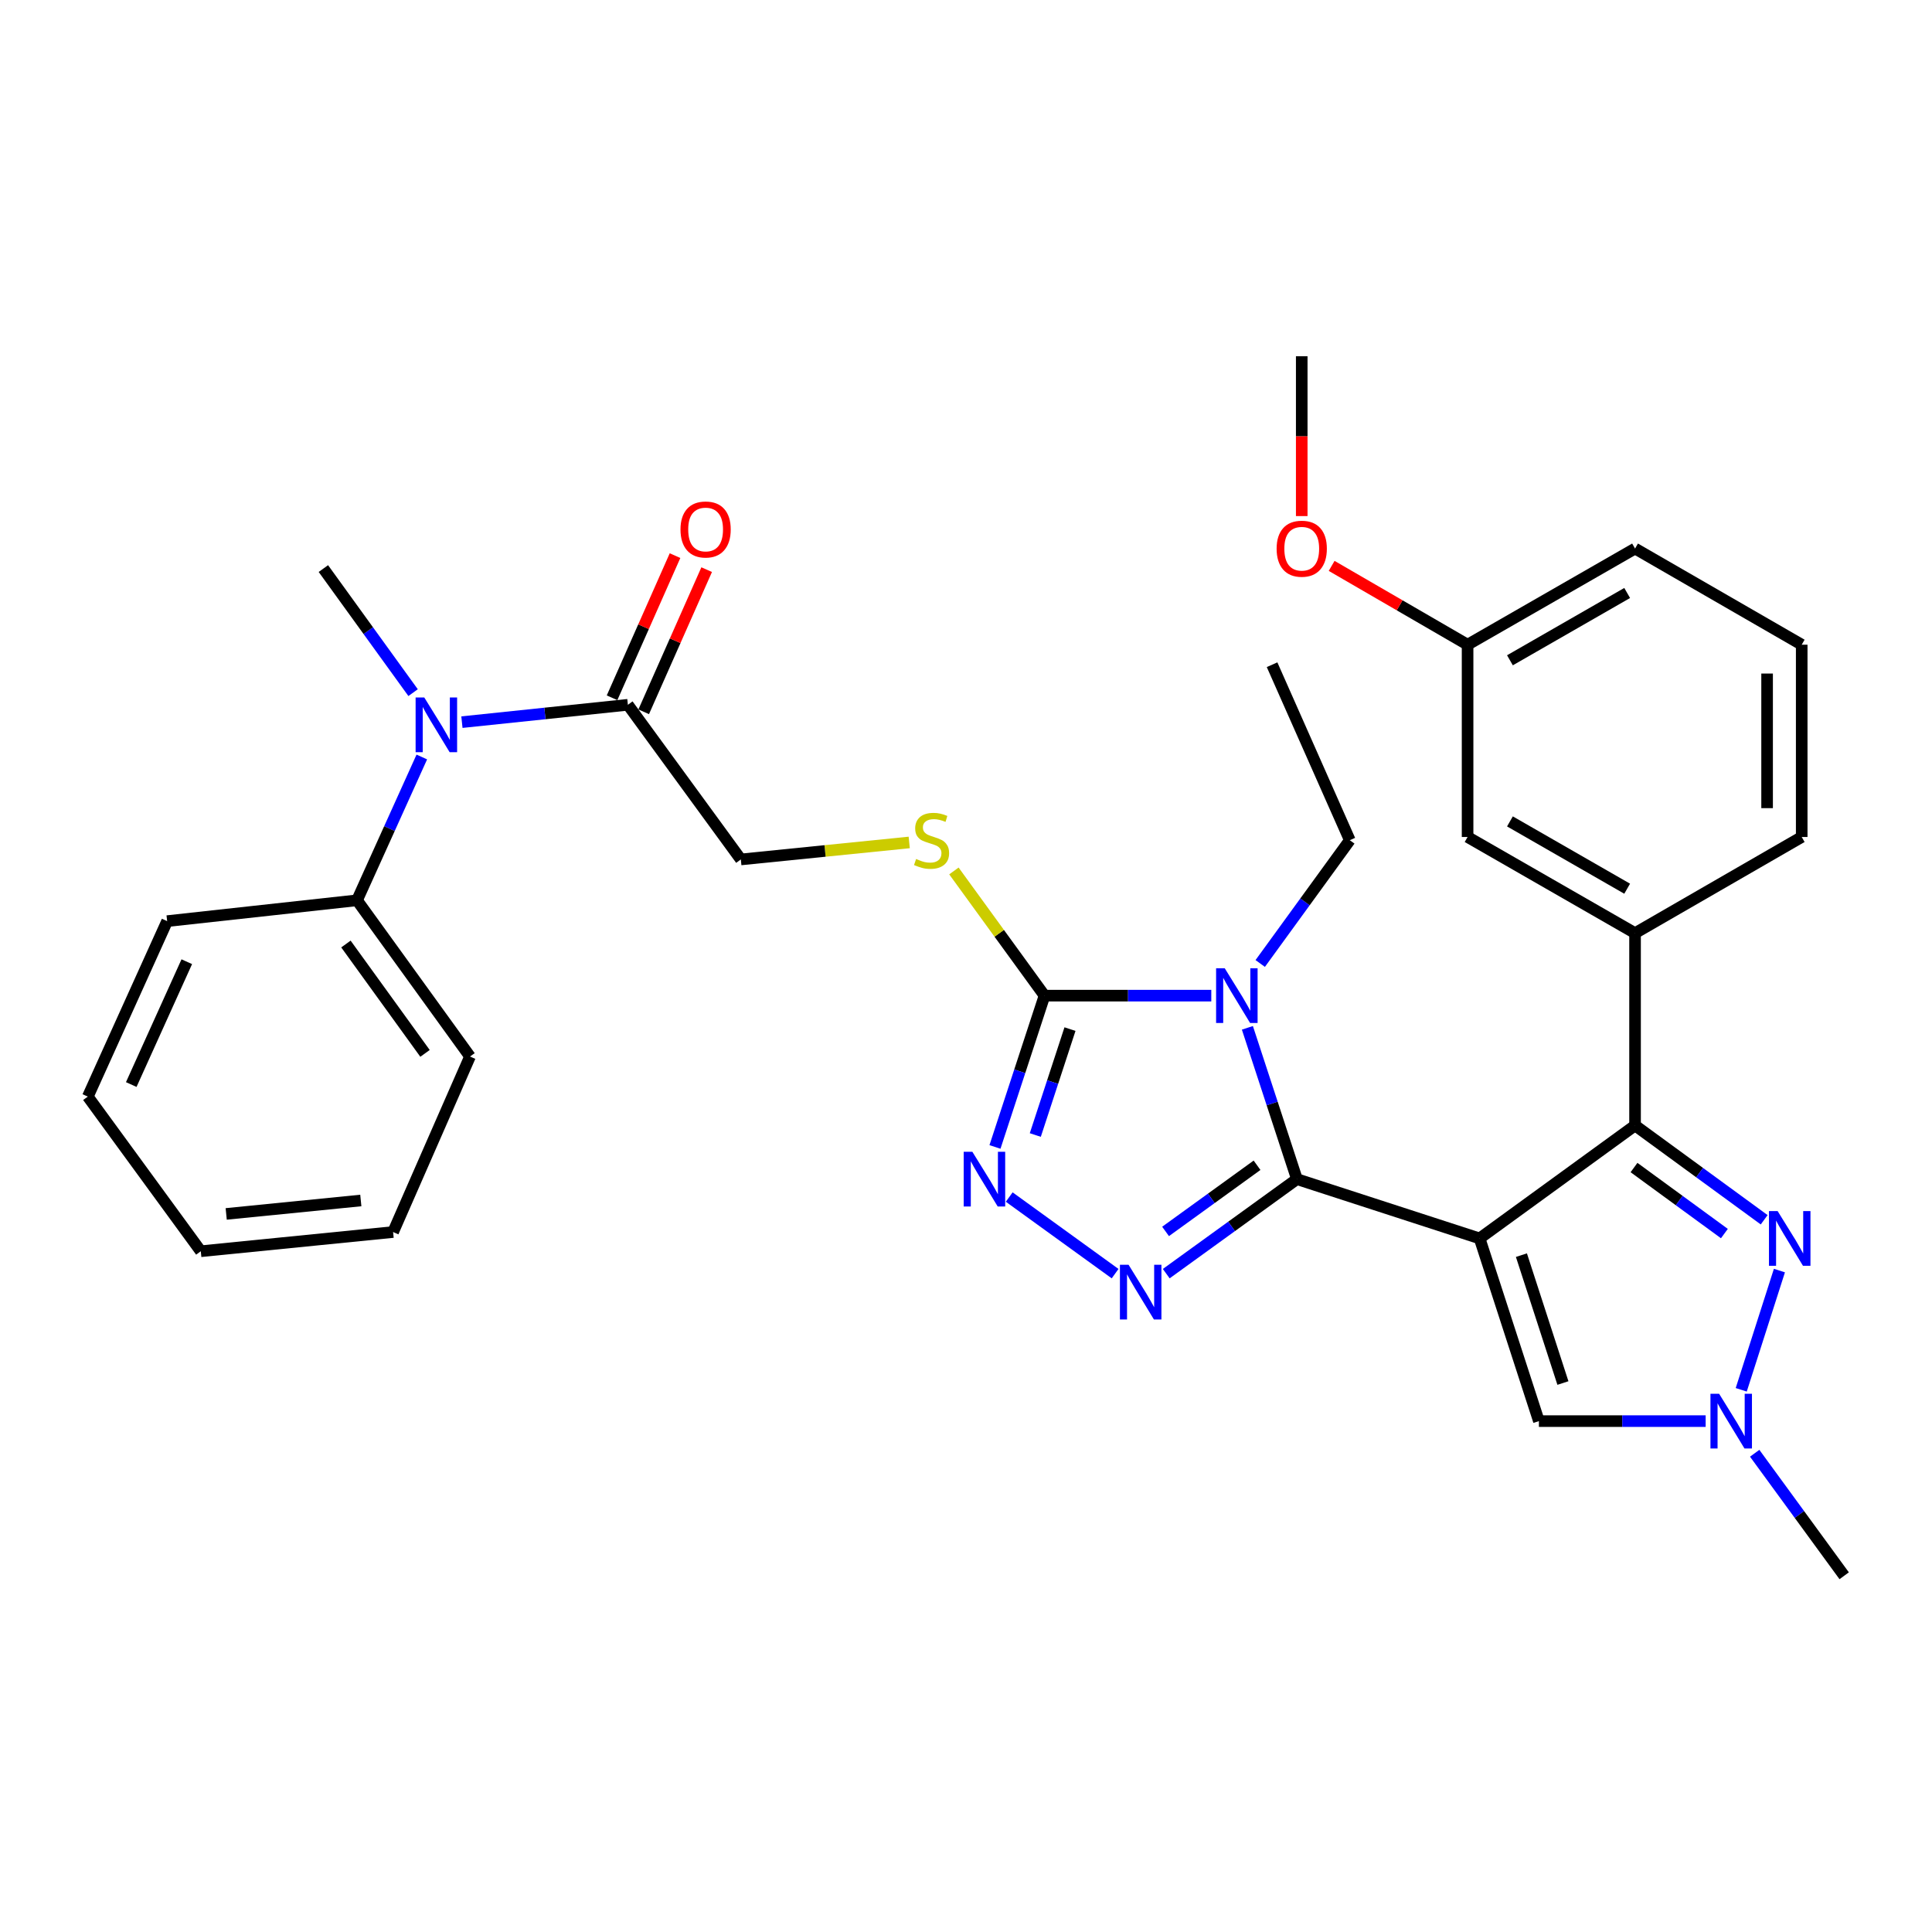 <?xml version='1.0' encoding='iso-8859-1'?>
<svg version='1.1' baseProfile='full'
              xmlns='http://www.w3.org/2000/svg'
                      xmlns:rdkit='http://www.rdkit.org/xml'
                      xmlns:xlink='http://www.w3.org/1999/xlink'
                  xml:space='preserve'
width='1000px' height='1000px' viewBox='0 0 1000 1000'>
<!-- END OF HEADER -->
<rect style='opacity:1.0;fill:#FFFFFF;stroke:none' width='1000' height='1000' x='0' y='0'> </rect>
<path class='bond-0' d='M 765.841,641.006 L 671.289,610.315' style='fill:none;fill-rule:evenodd;stroke:#000000;stroke-width:6px;stroke-linecap:butt;stroke-linejoin:miter;stroke-opacity:1' />
<path class='bond-2' d='M 765.841,641.006 L 846.3,582.53' style='fill:none;fill-rule:evenodd;stroke:#000000;stroke-width:6px;stroke-linecap:butt;stroke-linejoin:miter;stroke-opacity:1' />
<path class='bond-7' d='M 765.841,641.006 L 796.532,735.567' style='fill:none;fill-rule:evenodd;stroke:#000000;stroke-width:6px;stroke-linecap:butt;stroke-linejoin:miter;stroke-opacity:1' />
<path class='bond-7' d='M 787.483,649.66 L 808.966,715.853' style='fill:none;fill-rule:evenodd;stroke:#000000;stroke-width:6px;stroke-linecap:butt;stroke-linejoin:miter;stroke-opacity:1' />
<path class='bond-1' d='M 671.289,610.315 L 658.467,571.159' style='fill:none;fill-rule:evenodd;stroke:#000000;stroke-width:6px;stroke-linecap:butt;stroke-linejoin:miter;stroke-opacity:1' />
<path class='bond-1' d='M 658.467,571.159 L 645.645,532.004' style='fill:none;fill-rule:evenodd;stroke:#0000FF;stroke-width:6px;stroke-linecap:butt;stroke-linejoin:miter;stroke-opacity:1' />
<path class='bond-3' d='M 671.289,610.315 L 637.468,634.777' style='fill:none;fill-rule:evenodd;stroke:#000000;stroke-width:6px;stroke-linecap:butt;stroke-linejoin:miter;stroke-opacity:1' />
<path class='bond-3' d='M 637.468,634.777 L 603.647,659.239' style='fill:none;fill-rule:evenodd;stroke:#0000FF;stroke-width:6px;stroke-linecap:butt;stroke-linejoin:miter;stroke-opacity:1' />
<path class='bond-3' d='M 650.645,603.139 L 626.97,620.262' style='fill:none;fill-rule:evenodd;stroke:#000000;stroke-width:6px;stroke-linecap:butt;stroke-linejoin:miter;stroke-opacity:1' />
<path class='bond-3' d='M 626.97,620.262 L 603.295,637.385' style='fill:none;fill-rule:evenodd;stroke:#0000FF;stroke-width:6px;stroke-linecap:butt;stroke-linejoin:miter;stroke-opacity:1' />
<path class='bond-4' d='M 626.961,515.346 L 583.802,515.346' style='fill:none;fill-rule:evenodd;stroke:#0000FF;stroke-width:6px;stroke-linecap:butt;stroke-linejoin:miter;stroke-opacity:1' />
<path class='bond-4' d='M 583.802,515.346 L 540.643,515.346' style='fill:none;fill-rule:evenodd;stroke:#000000;stroke-width:6px;stroke-linecap:butt;stroke-linejoin:miter;stroke-opacity:1' />
<path class='bond-17' d='M 652.286,498.699 L 675.471,466.792' style='fill:none;fill-rule:evenodd;stroke:#0000FF;stroke-width:6px;stroke-linecap:butt;stroke-linejoin:miter;stroke-opacity:1' />
<path class='bond-17' d='M 675.471,466.792 L 698.657,434.886' style='fill:none;fill-rule:evenodd;stroke:#000000;stroke-width:6px;stroke-linecap:butt;stroke-linejoin:miter;stroke-opacity:1' />
<path class='bond-6' d='M 846.3,582.53 L 879.717,606.94' style='fill:none;fill-rule:evenodd;stroke:#000000;stroke-width:6px;stroke-linecap:butt;stroke-linejoin:miter;stroke-opacity:1' />
<path class='bond-6' d='M 879.717,606.94 L 913.134,631.35' style='fill:none;fill-rule:evenodd;stroke:#0000FF;stroke-width:6px;stroke-linecap:butt;stroke-linejoin:miter;stroke-opacity:1' />
<path class='bond-6' d='M 845.759,604.318 L 869.151,621.405' style='fill:none;fill-rule:evenodd;stroke:#000000;stroke-width:6px;stroke-linecap:butt;stroke-linejoin:miter;stroke-opacity:1' />
<path class='bond-6' d='M 869.151,621.405 L 892.542,638.492' style='fill:none;fill-rule:evenodd;stroke:#0000FF;stroke-width:6px;stroke-linecap:butt;stroke-linejoin:miter;stroke-opacity:1' />
<path class='bond-9' d='M 846.3,582.53 L 846.3,482.992' style='fill:none;fill-rule:evenodd;stroke:#000000;stroke-width:6px;stroke-linecap:butt;stroke-linejoin:miter;stroke-opacity:1' />
<path class='bond-5' d='M 577.176,659.238 L 522.371,619.593' style='fill:none;fill-rule:evenodd;stroke:#0000FF;stroke-width:6px;stroke-linecap:butt;stroke-linejoin:miter;stroke-opacity:1' />
<path class='bond-12' d='M 540.643,515.346 L 517.193,483.074' style='fill:none;fill-rule:evenodd;stroke:#000000;stroke-width:6px;stroke-linecap:butt;stroke-linejoin:miter;stroke-opacity:1' />
<path class='bond-12' d='M 517.193,483.074 L 493.743,450.803' style='fill:none;fill-rule:evenodd;stroke:#CCCC00;stroke-width:6px;stroke-linecap:butt;stroke-linejoin:miter;stroke-opacity:1' />
<path class='bond-33' d='M 540.643,515.346 L 527.821,554.501' style='fill:none;fill-rule:evenodd;stroke:#000000;stroke-width:6px;stroke-linecap:butt;stroke-linejoin:miter;stroke-opacity:1' />
<path class='bond-33' d='M 527.821,554.501 L 514.999,593.657' style='fill:none;fill-rule:evenodd;stroke:#0000FF;stroke-width:6px;stroke-linecap:butt;stroke-linejoin:miter;stroke-opacity:1' />
<path class='bond-33' d='M 553.82,532.667 L 544.844,560.076' style='fill:none;fill-rule:evenodd;stroke:#000000;stroke-width:6px;stroke-linecap:butt;stroke-linejoin:miter;stroke-opacity:1' />
<path class='bond-33' d='M 544.844,560.076 L 535.869,587.485' style='fill:none;fill-rule:evenodd;stroke:#0000FF;stroke-width:6px;stroke-linecap:butt;stroke-linejoin:miter;stroke-opacity:1' />
<path class='bond-32' d='M 921.023,657.648 L 901.259,719.362' style='fill:none;fill-rule:evenodd;stroke:#0000FF;stroke-width:6px;stroke-linecap:butt;stroke-linejoin:miter;stroke-opacity:1' />
<path class='bond-8' d='M 796.532,735.567 L 839.686,735.567' style='fill:none;fill-rule:evenodd;stroke:#000000;stroke-width:6px;stroke-linecap:butt;stroke-linejoin:miter;stroke-opacity:1' />
<path class='bond-8' d='M 839.686,735.567 L 882.841,735.567' style='fill:none;fill-rule:evenodd;stroke:#0000FF;stroke-width:6px;stroke-linecap:butt;stroke-linejoin:miter;stroke-opacity:1' />
<path class='bond-19' d='M 908.224,752.206 L 931.385,783.907' style='fill:none;fill-rule:evenodd;stroke:#0000FF;stroke-width:6px;stroke-linecap:butt;stroke-linejoin:miter;stroke-opacity:1' />
<path class='bond-19' d='M 931.385,783.907 L 954.545,815.609' style='fill:none;fill-rule:evenodd;stroke:#000000;stroke-width:6px;stroke-linecap:butt;stroke-linejoin:miter;stroke-opacity:1' />
<path class='bond-14' d='M 846.3,482.992 L 759.621,433.224' style='fill:none;fill-rule:evenodd;stroke:#000000;stroke-width:6px;stroke-linecap:butt;stroke-linejoin:miter;stroke-opacity:1' />
<path class='bond-14' d='M 842.218,459.993 L 781.542,425.155' style='fill:none;fill-rule:evenodd;stroke:#000000;stroke-width:6px;stroke-linecap:butt;stroke-linejoin:miter;stroke-opacity:1' />
<path class='bond-20' d='M 846.3,482.992 L 932.562,433.224' style='fill:none;fill-rule:evenodd;stroke:#000000;stroke-width:6px;stroke-linecap:butt;stroke-linejoin:miter;stroke-opacity:1' />
<path class='bond-10' d='M 324.989,364.796 L 383.455,444.847' style='fill:none;fill-rule:evenodd;stroke:#000000;stroke-width:6px;stroke-linecap:butt;stroke-linejoin:miter;stroke-opacity:1' />
<path class='bond-11' d='M 324.989,364.796 L 282.04,369.289' style='fill:none;fill-rule:evenodd;stroke:#000000;stroke-width:6px;stroke-linecap:butt;stroke-linejoin:miter;stroke-opacity:1' />
<path class='bond-11' d='M 282.04,369.289 L 239.091,373.781' style='fill:none;fill-rule:evenodd;stroke:#0000FF;stroke-width:6px;stroke-linecap:butt;stroke-linejoin:miter;stroke-opacity:1' />
<path class='bond-15' d='M 333.178,368.424 L 349.476,331.635' style='fill:none;fill-rule:evenodd;stroke:#000000;stroke-width:6px;stroke-linecap:butt;stroke-linejoin:miter;stroke-opacity:1' />
<path class='bond-15' d='M 349.476,331.635 L 365.773,294.847' style='fill:none;fill-rule:evenodd;stroke:#FF0000;stroke-width:6px;stroke-linecap:butt;stroke-linejoin:miter;stroke-opacity:1' />
<path class='bond-15' d='M 316.8,361.168 L 333.098,324.38' style='fill:none;fill-rule:evenodd;stroke:#000000;stroke-width:6px;stroke-linecap:butt;stroke-linejoin:miter;stroke-opacity:1' />
<path class='bond-15' d='M 333.098,324.38 L 349.396,287.592' style='fill:none;fill-rule:evenodd;stroke:#FF0000;stroke-width:6px;stroke-linecap:butt;stroke-linejoin:miter;stroke-opacity:1' />
<path class='bond-16' d='M 218.332,391.817 L 201.565,428.906' style='fill:none;fill-rule:evenodd;stroke:#0000FF;stroke-width:6px;stroke-linecap:butt;stroke-linejoin:miter;stroke-opacity:1' />
<path class='bond-16' d='M 201.565,428.906 L 184.799,465.995' style='fill:none;fill-rule:evenodd;stroke:#000000;stroke-width:6px;stroke-linecap:butt;stroke-linejoin:miter;stroke-opacity:1' />
<path class='bond-22' d='M 213.818,358.51 L 190.6,326.399' style='fill:none;fill-rule:evenodd;stroke:#0000FF;stroke-width:6px;stroke-linecap:butt;stroke-linejoin:miter;stroke-opacity:1' />
<path class='bond-22' d='M 190.6,326.399 L 167.383,294.288' style='fill:none;fill-rule:evenodd;stroke:#000000;stroke-width:6px;stroke-linecap:butt;stroke-linejoin:miter;stroke-opacity:1' />
<path class='bond-13' d='M 470.616,436.052 L 427.036,440.45' style='fill:none;fill-rule:evenodd;stroke:#CCCC00;stroke-width:6px;stroke-linecap:butt;stroke-linejoin:miter;stroke-opacity:1' />
<path class='bond-13' d='M 427.036,440.45 L 383.455,444.847' style='fill:none;fill-rule:evenodd;stroke:#000000;stroke-width:6px;stroke-linecap:butt;stroke-linejoin:miter;stroke-opacity:1' />
<path class='bond-18' d='M 759.621,433.224 L 759.621,333.697' style='fill:none;fill-rule:evenodd;stroke:#000000;stroke-width:6px;stroke-linecap:butt;stroke-linejoin:miter;stroke-opacity:1' />
<path class='bond-24' d='M 184.799,465.995 L 243.275,546.863' style='fill:none;fill-rule:evenodd;stroke:#000000;stroke-width:6px;stroke-linecap:butt;stroke-linejoin:miter;stroke-opacity:1' />
<path class='bond-24' d='M 179.055,488.622 L 219.988,545.229' style='fill:none;fill-rule:evenodd;stroke:#000000;stroke-width:6px;stroke-linecap:butt;stroke-linejoin:miter;stroke-opacity:1' />
<path class='bond-25' d='M 184.799,465.995 L 86.515,476.773' style='fill:none;fill-rule:evenodd;stroke:#000000;stroke-width:6px;stroke-linecap:butt;stroke-linejoin:miter;stroke-opacity:1' />
<path class='bond-28' d='M 698.657,434.886 L 658.422,344.056' style='fill:none;fill-rule:evenodd;stroke:#000000;stroke-width:6px;stroke-linecap:butt;stroke-linejoin:miter;stroke-opacity:1' />
<path class='bond-21' d='M 759.621,333.697 L 724.439,313.3' style='fill:none;fill-rule:evenodd;stroke:#000000;stroke-width:6px;stroke-linecap:butt;stroke-linejoin:miter;stroke-opacity:1' />
<path class='bond-21' d='M 724.439,313.3 L 689.258,292.903' style='fill:none;fill-rule:evenodd;stroke:#FF0000;stroke-width:6px;stroke-linecap:butt;stroke-linejoin:miter;stroke-opacity:1' />
<path class='bond-34' d='M 759.621,333.697 L 846.3,283.928' style='fill:none;fill-rule:evenodd;stroke:#000000;stroke-width:6px;stroke-linecap:butt;stroke-linejoin:miter;stroke-opacity:1' />
<path class='bond-34' d='M 781.542,341.766 L 842.218,306.928' style='fill:none;fill-rule:evenodd;stroke:#000000;stroke-width:6px;stroke-linecap:butt;stroke-linejoin:miter;stroke-opacity:1' />
<path class='bond-23' d='M 932.562,433.224 L 932.562,333.697' style='fill:none;fill-rule:evenodd;stroke:#000000;stroke-width:6px;stroke-linecap:butt;stroke-linejoin:miter;stroke-opacity:1' />
<path class='bond-23' d='M 914.649,418.295 L 914.649,348.626' style='fill:none;fill-rule:evenodd;stroke:#000000;stroke-width:6px;stroke-linecap:butt;stroke-linejoin:miter;stroke-opacity:1' />
<path class='bond-27' d='M 673.777,267.12 L 673.777,225.755' style='fill:none;fill-rule:evenodd;stroke:#FF0000;stroke-width:6px;stroke-linecap:butt;stroke-linejoin:miter;stroke-opacity:1' />
<path class='bond-27' d='M 673.777,225.755 L 673.777,184.391' style='fill:none;fill-rule:evenodd;stroke:#000000;stroke-width:6px;stroke-linecap:butt;stroke-linejoin:miter;stroke-opacity:1' />
<path class='bond-26' d='M 932.562,333.697 L 846.3,283.928' style='fill:none;fill-rule:evenodd;stroke:#000000;stroke-width:6px;stroke-linecap:butt;stroke-linejoin:miter;stroke-opacity:1' />
<path class='bond-29' d='M 243.275,546.863 L 203.468,637.702' style='fill:none;fill-rule:evenodd;stroke:#000000;stroke-width:6px;stroke-linecap:butt;stroke-linejoin:miter;stroke-opacity:1' />
<path class='bond-30' d='M 86.515,476.773 L 45.455,567.602' style='fill:none;fill-rule:evenodd;stroke:#000000;stroke-width:6px;stroke-linecap:butt;stroke-linejoin:miter;stroke-opacity:1' />
<path class='bond-30' d='M 96.679,497.776 L 67.936,561.357' style='fill:none;fill-rule:evenodd;stroke:#000000;stroke-width:6px;stroke-linecap:butt;stroke-linejoin:miter;stroke-opacity:1' />
<path class='bond-35' d='M 203.468,637.702 L 103.931,647.644' style='fill:none;fill-rule:evenodd;stroke:#000000;stroke-width:6px;stroke-linecap:butt;stroke-linejoin:miter;stroke-opacity:1' />
<path class='bond-35' d='M 186.757,621.369 L 117.081,628.328' style='fill:none;fill-rule:evenodd;stroke:#000000;stroke-width:6px;stroke-linecap:butt;stroke-linejoin:miter;stroke-opacity:1' />
<path class='bond-31' d='M 45.455,567.602 L 103.931,647.644' style='fill:none;fill-rule:evenodd;stroke:#000000;stroke-width:6px;stroke-linecap:butt;stroke-linejoin:miter;stroke-opacity:1' />
<path  class='atom-2' d='M 633.93 501.186
L 643.21 516.186
Q 644.13 517.666, 645.61 520.346
Q 647.09 523.026, 647.17 523.186
L 647.17 501.186
L 650.93 501.186
L 650.93 529.506
L 647.05 529.506
L 637.09 513.106
Q 635.93 511.186, 634.69 508.986
Q 633.49 506.786, 633.13 506.106
L 633.13 529.506
L 629.45 529.506
L 629.45 501.186
L 633.93 501.186
' fill='#0000FF'/>
<path  class='atom-4' d='M 584.152 654.651
L 593.432 669.651
Q 594.352 671.131, 595.832 673.811
Q 597.312 676.491, 597.392 676.651
L 597.392 654.651
L 601.152 654.651
L 601.152 682.971
L 597.272 682.971
L 587.312 666.571
Q 586.152 664.651, 584.912 662.451
Q 583.712 660.251, 583.352 659.571
L 583.352 682.971
L 579.672 682.971
L 579.672 654.651
L 584.152 654.651
' fill='#0000FF'/>
<path  class='atom-6' d='M 503.284 596.155
L 512.564 611.155
Q 513.484 612.635, 514.964 615.315
Q 516.444 617.995, 516.524 618.155
L 516.524 596.155
L 520.284 596.155
L 520.284 624.475
L 516.404 624.475
L 506.444 608.075
Q 505.284 606.155, 504.044 603.955
Q 502.844 601.755, 502.484 601.075
L 502.484 624.475
L 498.804 624.475
L 498.804 596.155
L 503.284 596.155
' fill='#0000FF'/>
<path  class='atom-7' d='M 920.092 626.846
L 929.372 641.846
Q 930.292 643.326, 931.772 646.006
Q 933.252 648.686, 933.332 648.846
L 933.332 626.846
L 937.092 626.846
L 937.092 655.166
L 933.212 655.166
L 923.252 638.766
Q 922.092 636.846, 920.852 634.646
Q 919.652 632.446, 919.292 631.766
L 919.292 655.166
L 915.612 655.166
L 915.612 626.846
L 920.092 626.846
' fill='#0000FF'/>
<path  class='atom-9' d='M 889.809 721.407
L 899.089 736.407
Q 900.009 737.887, 901.489 740.567
Q 902.969 743.247, 903.049 743.407
L 903.049 721.407
L 906.809 721.407
L 906.809 749.727
L 902.929 749.727
L 892.969 733.327
Q 891.809 731.407, 890.569 729.207
Q 889.369 727.007, 889.009 726.327
L 889.009 749.727
L 885.329 749.727
L 885.329 721.407
L 889.809 721.407
' fill='#0000FF'/>
<path  class='atom-12' d='M 219.6 361.005
L 228.88 376.005
Q 229.8 377.485, 231.28 380.165
Q 232.76 382.845, 232.84 383.005
L 232.84 361.005
L 236.6 361.005
L 236.6 389.325
L 232.72 389.325
L 222.76 372.925
Q 221.6 371.005, 220.36 368.805
Q 219.16 366.605, 218.8 365.925
L 218.8 389.325
L 215.12 389.325
L 215.12 361.005
L 219.6 361.005
' fill='#0000FF'/>
<path  class='atom-13' d='M 474.176 444.606
Q 474.496 444.726, 475.816 445.286
Q 477.136 445.846, 478.576 446.206
Q 480.056 446.526, 481.496 446.526
Q 484.176 446.526, 485.736 445.246
Q 487.296 443.926, 487.296 441.646
Q 487.296 440.086, 486.496 439.126
Q 485.736 438.166, 484.536 437.646
Q 483.336 437.126, 481.336 436.526
Q 478.816 435.766, 477.296 435.046
Q 475.816 434.326, 474.736 432.806
Q 473.696 431.286, 473.696 428.726
Q 473.696 425.166, 476.096 422.966
Q 478.536 420.766, 483.336 420.766
Q 486.616 420.766, 490.336 422.326
L 489.416 425.406
Q 486.016 424.006, 483.456 424.006
Q 480.696 424.006, 479.176 425.166
Q 477.656 426.286, 477.696 428.246
Q 477.696 429.766, 478.456 430.686
Q 479.256 431.606, 480.376 432.126
Q 481.536 432.646, 483.456 433.246
Q 486.016 434.046, 487.536 434.846
Q 489.056 435.646, 490.136 437.286
Q 491.256 438.886, 491.256 441.646
Q 491.256 445.566, 488.616 447.686
Q 486.016 449.766, 481.656 449.766
Q 479.136 449.766, 477.216 449.206
Q 475.336 448.686, 473.096 447.766
L 474.176 444.606
' fill='#CCCC00'/>
<path  class='atom-16' d='M 352.224 274.056
Q 352.224 267.256, 355.584 263.456
Q 358.944 259.656, 365.224 259.656
Q 371.504 259.656, 374.864 263.456
Q 378.224 267.256, 378.224 274.056
Q 378.224 280.936, 374.824 284.856
Q 371.424 288.736, 365.224 288.736
Q 358.984 288.736, 355.584 284.856
Q 352.224 280.976, 352.224 274.056
M 365.224 285.536
Q 369.544 285.536, 371.864 282.656
Q 374.224 279.736, 374.224 274.056
Q 374.224 268.496, 371.864 265.696
Q 369.544 262.856, 365.224 262.856
Q 360.904 262.856, 358.544 265.656
Q 356.224 268.456, 356.224 274.056
Q 356.224 279.776, 358.544 282.656
Q 360.904 285.536, 365.224 285.536
' fill='#FF0000'/>
<path  class='atom-22' d='M 660.777 284.008
Q 660.777 277.208, 664.137 273.408
Q 667.497 269.608, 673.777 269.608
Q 680.057 269.608, 683.417 273.408
Q 686.777 277.208, 686.777 284.008
Q 686.777 290.888, 683.377 294.808
Q 679.977 298.688, 673.777 298.688
Q 667.537 298.688, 664.137 294.808
Q 660.777 290.928, 660.777 284.008
M 673.777 295.488
Q 678.097 295.488, 680.417 292.608
Q 682.777 289.688, 682.777 284.008
Q 682.777 278.448, 680.417 275.648
Q 678.097 272.808, 673.777 272.808
Q 669.457 272.808, 667.097 275.608
Q 664.777 278.408, 664.777 284.008
Q 664.777 289.728, 667.097 292.608
Q 669.457 295.488, 673.777 295.488
' fill='#FF0000'/>
</svg>
